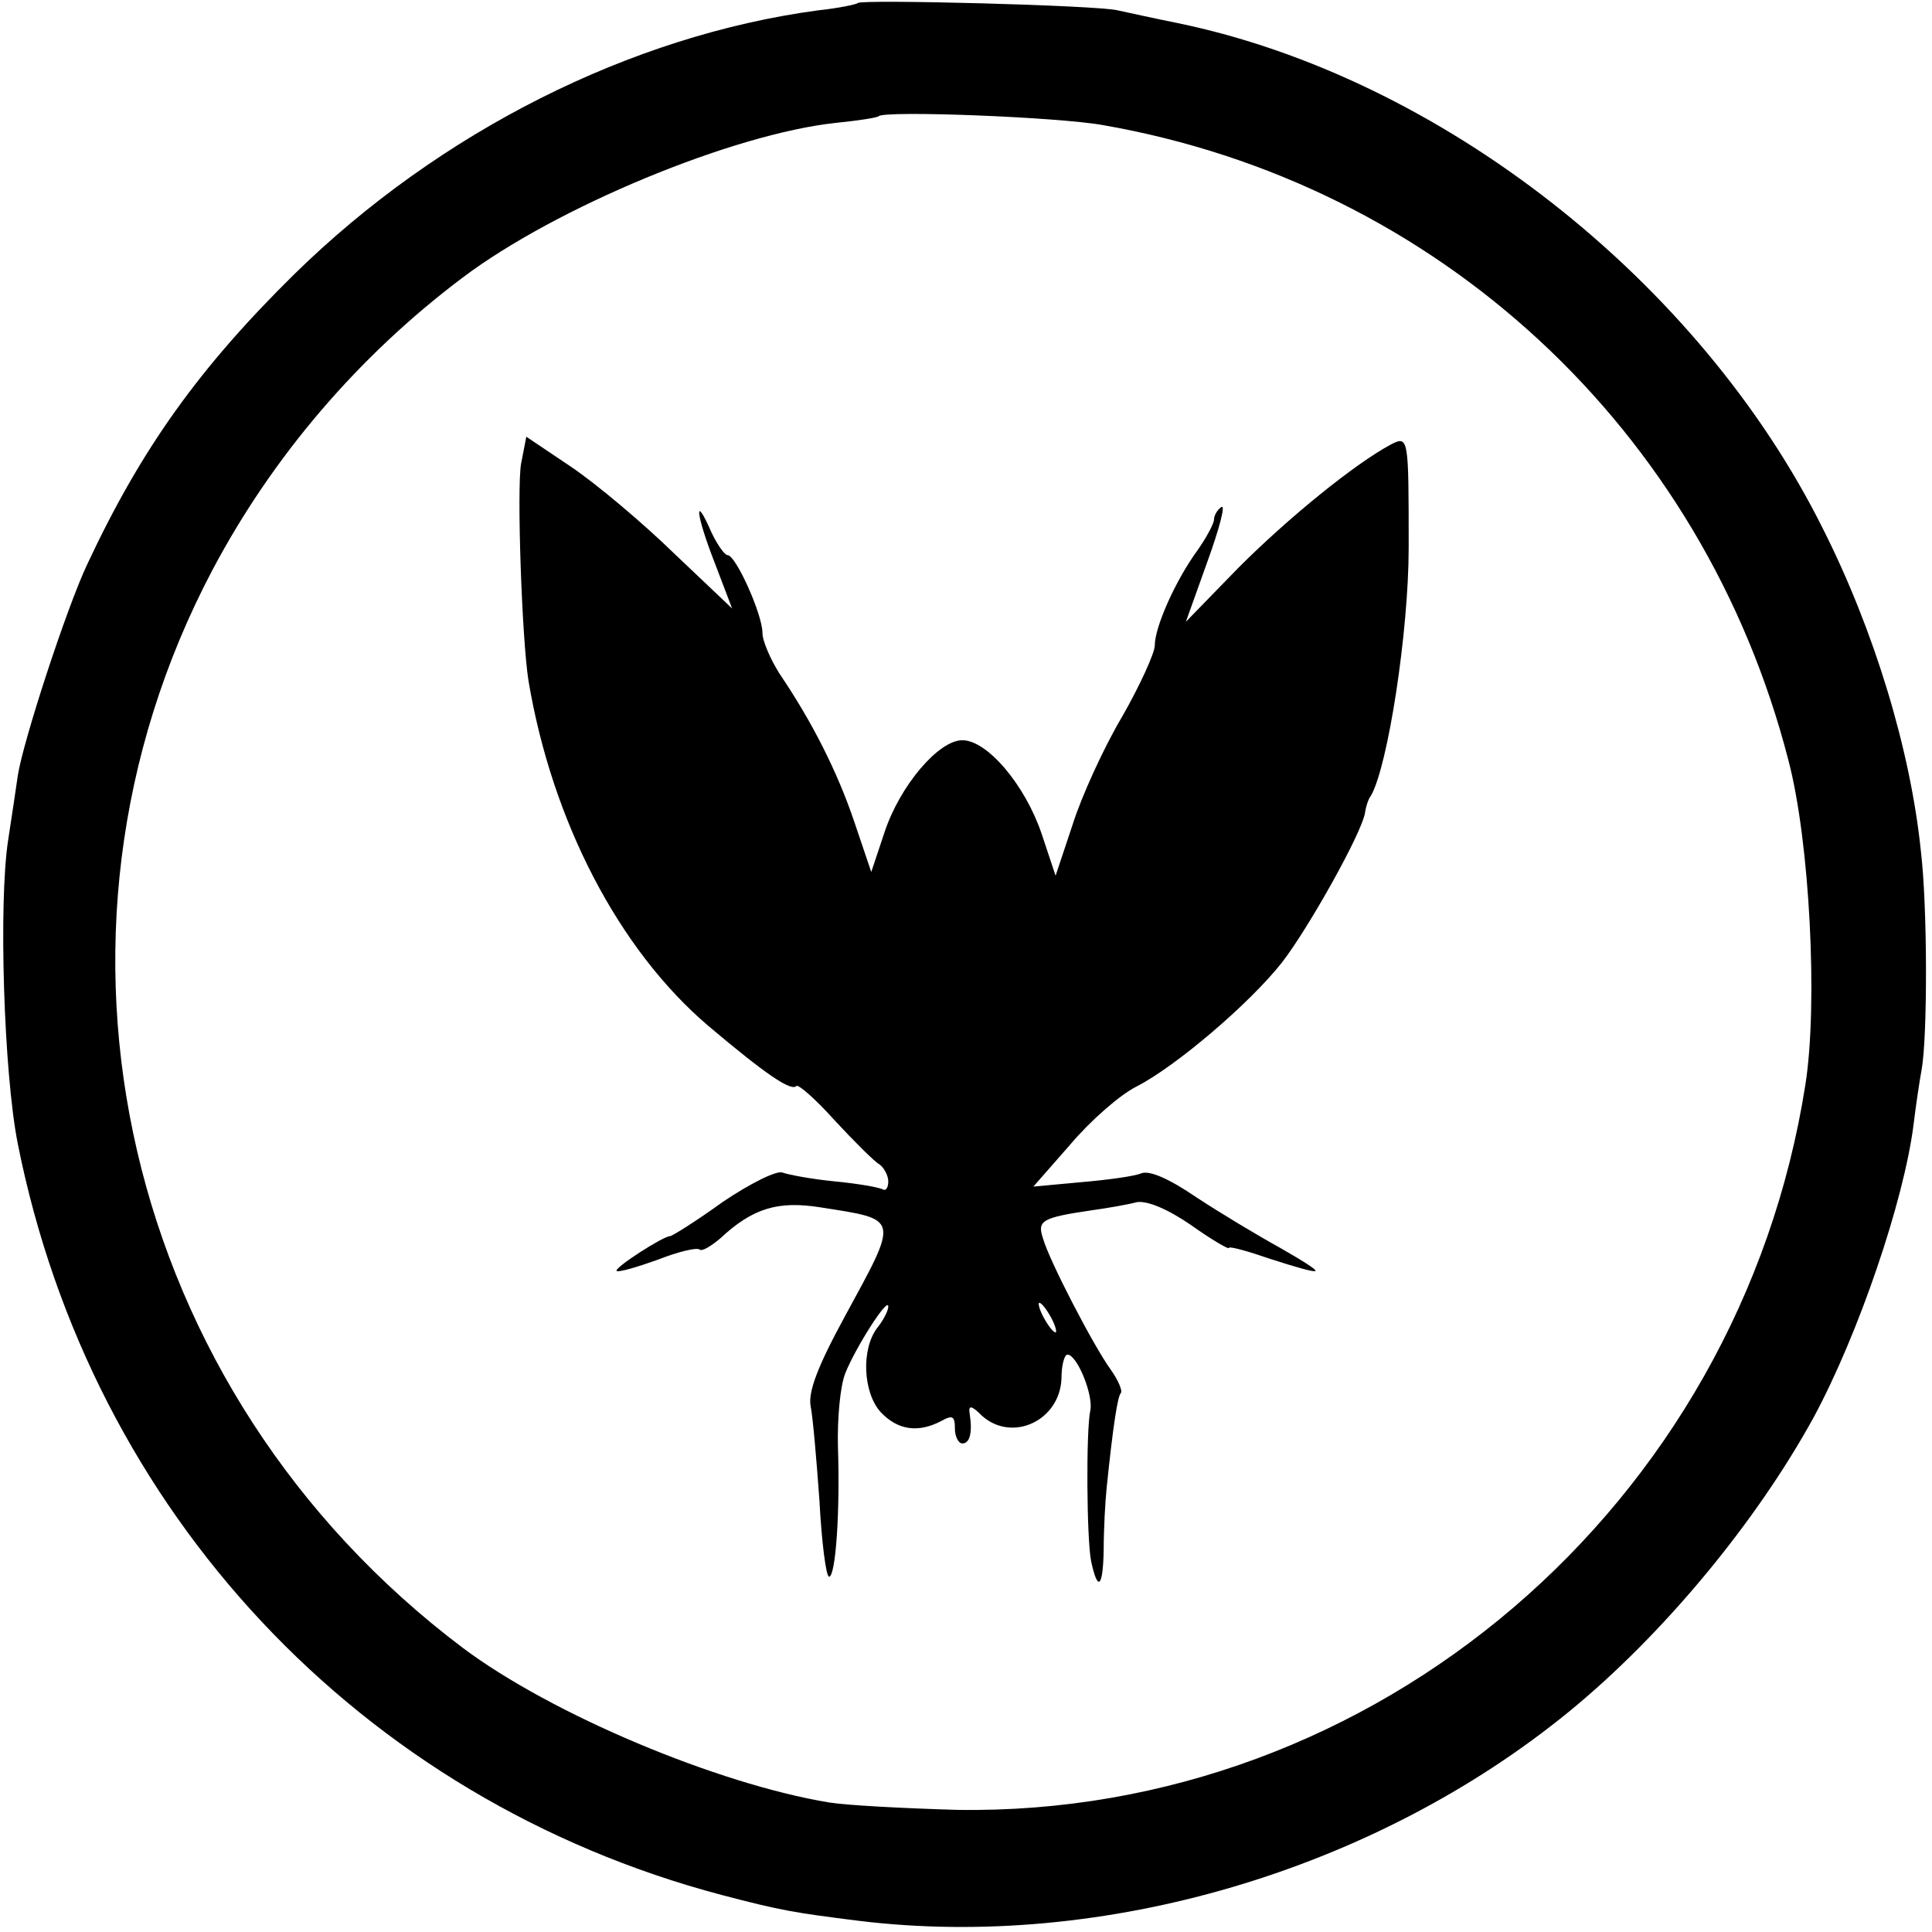 <?xml version="1.0" standalone="no"?>
<!DOCTYPE svg PUBLIC "-//W3C//DTD SVG 20010904//EN"
 "http://www.w3.org/TR/2001/REC-SVG-20010904/DTD/svg10.dtd">
<svg version="1.0" xmlns="http://www.w3.org/2000/svg"
 width="261pt" height="261pt" viewBox="0 0 261 261"
 preserveAspectRatio="xMidYMid meet">
<g transform="translate(0,261) scale(0.1,-0.1)"
fill="#000000" stroke="none">
<path d="M1159 2606 c-2 -2 -26 -7 -54 -10 -253 -34 -511 -164 -707 -356 -129
-127 -207 -236 -280 -392 -28 -59 -87 -240 -94 -286 -2 -15 -8 -54 -13 -87
-13 -84 -6 -314 13 -410 99 -498 463 -886 951 -1015 80 -21 98 -24 186 -35
330 -40 696 68 959 283 127 104 252 255 330 397 61 113 122 293 135 395 3 25
8 59 11 75 8 44 8 220 -1 295 -14 137 -63 298 -132 435 -167 336 -518 611
-873 684 -30 6 -66 14 -80 17 -28 7 -345 15 -351 10z m331 -165 c453 -79 811
-411 926 -858 29 -110 40 -330 23 -438 -89 -569 -581 -989 -1146 -980 -70 2
-148 6 -173 10 -151 25 -375 119 -495 209 -459 346 -601 958 -338 1456 81 153
197 289 338 395 126 95 365 194 504 209 30 3 56 7 58 9 8 8 242 -1 303 -12z"/>
<path d="M704 1984 c-6 -33 1 -238 10 -294 32 -190 122 -363 243 -466 77 -65
112 -89 119 -81 3 2 26 -18 52 -47 26 -28 53 -55 60 -59 6 -4 12 -15 12 -23 0
-8 -3 -13 -7 -11 -5 3 -34 8 -65 11 -31 3 -63 9 -71 12 -8 3 -44 -15 -81 -40
-36 -26 -68 -46 -71 -46 -9 0 -76 -43 -72 -47 3 -2 27 5 55 15 28 11 53 17 57
14 3 -3 15 4 28 15 44 41 78 51 135 42 108 -17 107 -12 33 -148 -37 -68 -49
-101 -46 -120 3 -14 8 -72 12 -128 3 -57 9 -103 13 -103 9 0 15 89 12 175 -1
38 3 83 10 100 14 35 58 104 58 90 0 -6 -7 -19 -15 -29 -22 -29 -19 -88 5
-114 23 -24 50 -28 81 -12 16 9 19 7 19 -10 0 -11 5 -20 10 -20 10 0 14 14 10
40 -2 12 2 12 17 -3 41 -36 105 -6 107 51 0 18 4 32 8 32 13 0 35 -54 31 -75
-6 -27 -5 -174 1 -204 9 -42 16 -36 17 15 0 27 2 65 4 84 9 88 15 123 19 128
3 2 -3 17 -13 31 -24 33 -84 149 -92 178 -8 24 -2 28 66 38 22 3 50 8 61 11
14 2 41 -9 73 -31 28 -20 51 -33 51 -31 0 3 25 -4 57 -15 31 -10 58 -18 60
-16 2 2 -21 16 -49 32 -29 16 -79 46 -111 67 -38 26 -64 37 -75 33 -9 -4 -46
-9 -81 -12 l-65 -6 50 57 c27 32 67 67 89 78 53 27 153 112 197 168 35 45 108
175 112 202 1 7 4 18 8 23 23 40 51 222 51 335 0 151 0 152 -25 139 -48 -26
-136 -97 -205 -166 l-71 -73 29 81 c16 44 25 78 19 74 -5 -3 -10 -11 -10 -17
0 -5 -10 -24 -22 -41 -30 -41 -58 -104 -58 -129 0 -10 -20 -54 -44 -96 -25
-42 -55 -108 -67 -146 l-23 -69 -19 57 c-22 65 -73 126 -107 126 -32 0 -84
-61 -105 -124 l-18 -54 -23 68 c-23 68 -57 135 -101 200 -12 19 -23 44 -23 55
0 25 -36 105 -47 105 -4 0 -14 14 -22 31 -24 55 -21 24 4 -40 l24 -63 -78 74
c-42 41 -105 94 -139 117 l-61 41 -7 -36z m716 -1154 c6 -11 8 -20 6 -20 -3 0
-10 9 -16 20 -6 11 -8 20 -6 20 3 0 10 -9 16 -20z"/>
</g>
</svg>
